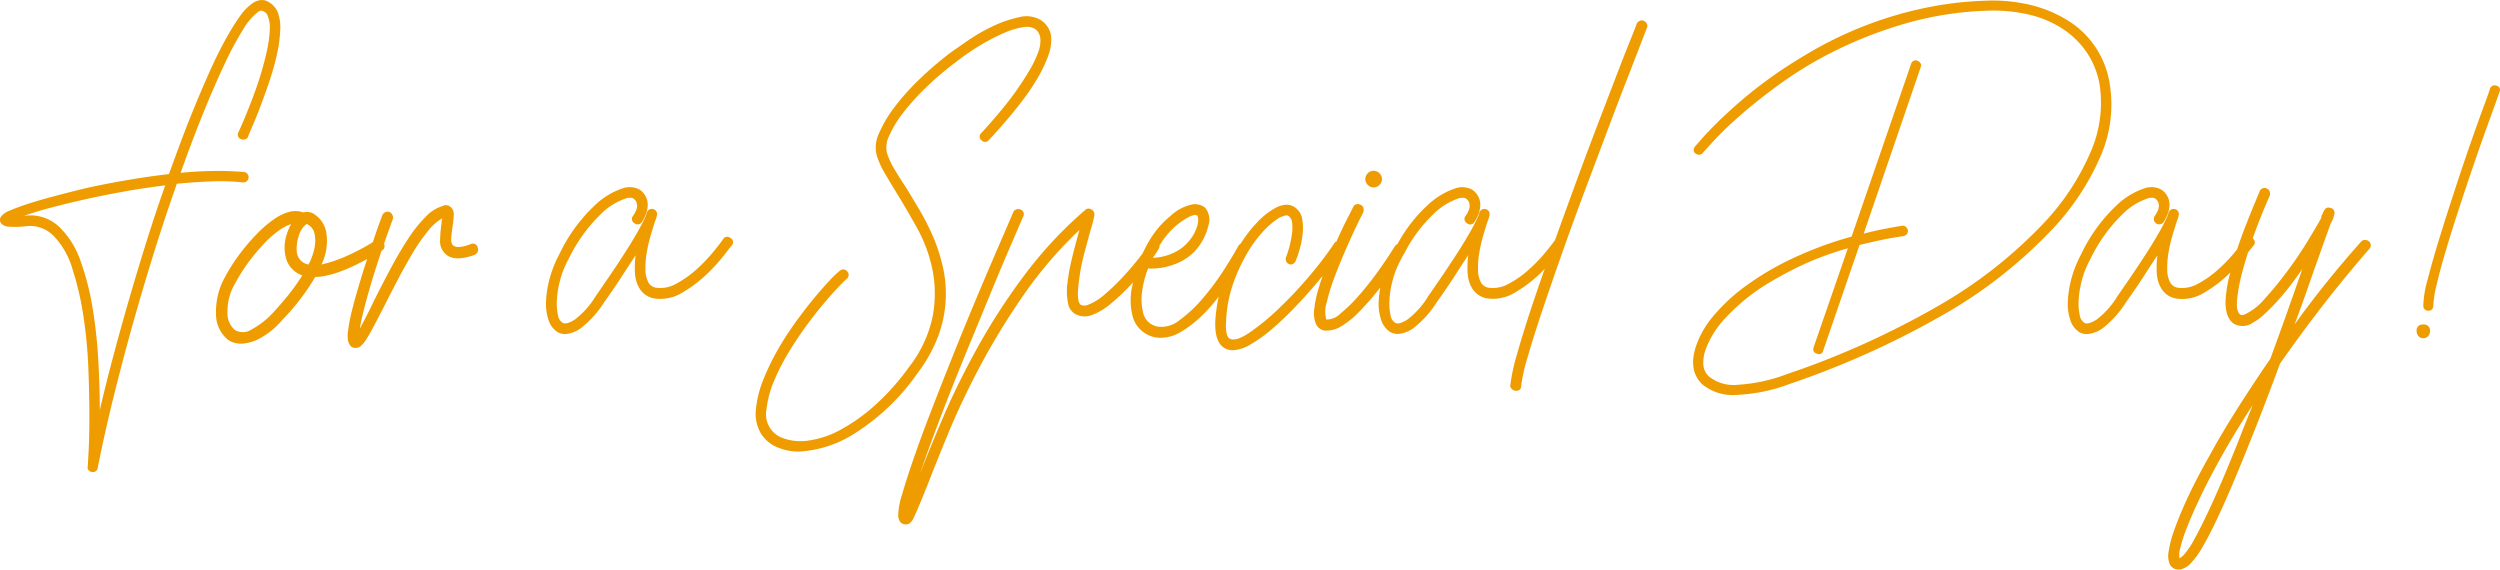 <svg xmlns="http://www.w3.org/2000/svg" width="311.551" height="70.976" viewBox="0 0 311.551 70.976">
  <g id="about-text01" transform="translate(242.265 -11.247)">
    <path id="パス_316" data-name="パス 316" d="M-212.016,33.98a.65.65,0,0,0,.727-.571.653.653,0,0,0-.571-.727q-1.82-.155-3.843-.129t-4.051.233q1.4-3.946,2.8-7.4t2.649-6.1a40.1,40.1,0,0,1,2.336-4.361,7.305,7.305,0,0,1,1.921-2.234.532.532,0,0,1,.416-.1.952.952,0,0,1,.726.623,3.882,3.882,0,0,1,.26,1.792,15.656,15.656,0,0,1-.337,2.467q-.287,1.351-.727,2.83t-.961,2.856q-.519,1.378-1.012,2.571t-.857,1.973a.6.6,0,0,0,.311.884.772.772,0,0,0,.519.025.543.543,0,0,0,.363-.337q.1-.312.546-1.325t.987-2.441q.545-1.428,1.116-3.115a32.056,32.056,0,0,0,.934-3.323A17,17,0,0,0-207.342,15a5.355,5.355,0,0,0-.363-2.363,2.7,2.7,0,0,0-1.558-1.35,1.942,1.942,0,0,0-1.454.312,6.417,6.417,0,0,0-1.713,1.765,30.229,30.229,0,0,0-1.843,3.012q-.963,1.766-1.9,3.869t-1.843,4.31q-.911,2.207-1.714,4.361t-1.479,4.024q-2.649.312-5.063.727t-4.129.779c-.035,0-.321.061-.857.182s-1.212.286-2.025.493-1.706.442-2.675.7-1.887.529-2.752.806-1.618.554-2.258.831a2.55,2.55,0,0,0-1.169.779.729.729,0,0,0,0,.831,1.355,1.355,0,0,0,.831.415,10.906,10.906,0,0,0,2.337-.052,4.114,4.114,0,0,1,3.375,1.2,9.874,9.874,0,0,1,2.337,4.076,36.613,36.613,0,0,1,1.376,5.868,57.389,57.389,0,0,1,.623,6.492q.13,3.3.13,6.024t-.1,4.492q-.1,1.764-.1,1.818a.5.5,0,0,0,.1.441.714.714,0,0,0,.416.233h.1a.579.579,0,0,0,.623-.519q.83-4.206,1.948-8.724t2.388-9.061q1.273-4.543,2.675-9.036t2.856-8.595q2.233-.207,4.31-.286A25.879,25.879,0,0,1-212.016,33.98Zm-11.97,7.3q-1.118,3.558-2.156,7.141t-1.973,7.088q-.934,3.506-1.713,6.829,0-2.8-.182-6.128a60.874,60.874,0,0,0-.7-6.49,33.2,33.2,0,0,0-1.48-5.842,10.782,10.782,0,0,0-2.519-4.181,5.189,5.189,0,0,0-3.791-1.61,2.516,2.516,0,0,0-.571.052h-.155q1.246-.467,3.194-.986t4.258-1.039q2.31-.518,4.908-.987t5.193-.778Q-222.87,37.72-223.985,41.276Z" transform="translate(0)" fill="#ef9c00"/>
    <path id="パス_317" data-name="パス 317" d="M-185.031,40.317a4.207,4.207,0,0,1-1.585.363,1.048,1.048,0,0,1-.545-.156c-.243-.173-.337-.528-.286-1.064s.113-1.03.183-1.48c.069-.485.112-.916.13-1.3a1.189,1.189,0,0,0-.338-.935,1.3,1.3,0,0,0-.311-.207.993.993,0,0,0-.571-.052l-.052.052a4.708,4.708,0,0,0-2.156,1.3,16.535,16.535,0,0,0-2.128,2.622q-1.066,1.585-2.182,3.661t-2.258,4.362q-.416.882-.883,1.79t-.832,1.585q.157-.987.546-2.519t.934-3.35q.546-1.816,1.22-3.816l.013-.036a.612.612,0,0,0,.3-.844c.355-1.025.712-2.048,1.087-3.041a.671.671,0,0,0-.025-.545.718.718,0,0,0-.39-.39.614.614,0,0,0-.519.025.719.719,0,0,0-.363.39q-.469,1.246-.806,2.233c-.117.342-.245.716-.38,1.114A26.866,26.866,0,0,1-200.947,42a16.337,16.337,0,0,1-2.674.857A6.7,6.7,0,0,0-203,39.018a3.417,3.417,0,0,0-1.713-2.545,1.732,1.732,0,0,0-1.194-.1,2.8,2.8,0,0,0-.649-.156,3.179,3.179,0,0,0-.961.053,5.865,5.865,0,0,0-2,.934,14.388,14.388,0,0,0-2.156,1.843,26.051,26.051,0,0,0-2.129,2.493,22.119,22.119,0,0,0-1.87,2.935,8.752,8.752,0,0,0-1.091,4.491,4.1,4.1,0,0,0,1.455,3.246,2.379,2.379,0,0,0,.7.363,3.013,3.013,0,0,0,1.012.155,5.462,5.462,0,0,0,2.181-.6,10.086,10.086,0,0,0,2.96-2.414,27.679,27.679,0,0,0,4.05-5.3c1.652-.027,3.817-.783,6.478-2.242-.188.571-.378,1.138-.557,1.724q-.882,2.855-1.3,4.543a22.688,22.688,0,0,0-.519,2.6,4.335,4.335,0,0,0-.025,1.246,1.566,1.566,0,0,0,.181.494.777.777,0,0,0,.779.468h.053a.934.934,0,0,0,.6-.234,3.775,3.775,0,0,0,.675-.831q.39-.6.909-1.584t1.3-2.493q.727-1.454,1.636-3.194t1.843-3.323a23.3,23.3,0,0,1,1.921-2.805,6.455,6.455,0,0,1,1.87-1.687,2.884,2.884,0,0,0-.1.675,16.769,16.769,0,0,0-.183,2.1,2.123,2.123,0,0,0,.754,1.74q1.09.934,3.53.052a.723.723,0,0,0,.39-.363.611.611,0,0,0,.026-.519A.624.624,0,0,0-185.031,40.317Zm-22.407,5.945q-.857,1.118-2.051,2.415a10.251,10.251,0,0,1-2.857,2.285,1.943,1.943,0,0,1-2.077.052,2.735,2.735,0,0,1-.909-2.258,6.694,6.694,0,0,1,.961-3.558,21.218,21.218,0,0,1,1.713-2.7,25.61,25.61,0,0,1,1.87-2.233,12.445,12.445,0,0,1,1.818-1.61,5.8,5.8,0,0,1,1.557-.831,7.66,7.66,0,0,0-.545,1.3,5.4,5.4,0,0,0-.26,1.48,4.743,4.743,0,0,0,.182,1.48,3.1,3.1,0,0,0,.676,1.246,3.161,3.161,0,0,0,1.349.884A23.547,23.547,0,0,1-207.439,46.261Zm2.986-5.686a7.756,7.756,0,0,1-.778,2.286,1.861,1.861,0,0,1-.831-.364,1.831,1.831,0,0,1-.65-1.428,4.844,4.844,0,0,1,.234-1.687,3.186,3.186,0,0,1,.6-1.2c.225-.242.372-.363.442-.363a1.714,1.714,0,0,1,.986,1.455A3.984,3.984,0,0,1-204.453,40.575Z" transform="translate(1.42 1.349)" fill="#ef9c00"/>
    <path id="パス_318" data-name="パス 318" d="M-154.85,39.655a.65.65,0,0,0-.468-.129.533.533,0,0,0-.415.285q-.467.675-1.377,1.766a19.659,19.659,0,0,1-2.051,2.1,12.358,12.358,0,0,1-2.414,1.687,3.962,3.962,0,0,1-2.414.519,1.351,1.351,0,0,1-1.039-.623,3.4,3.4,0,0,1-.39-1.636,10.91,10.91,0,0,1,.156-2.1,18.322,18.322,0,0,1,.493-2.155c.208-.709.4-1.325.571-1.843a3.681,3.681,0,0,0,.208-.676.636.636,0,0,0-.468-.779.71.71,0,0,0-.468.053.656.656,0,0,0-.311.363.92.92,0,0,0-.078.233,1.447,1.447,0,0,1-.13.338q-.155.364-.518,1.065t-1.065,1.869q-.7,1.169-1.817,2.857t-2.779,4.076a10.409,10.409,0,0,1-2.622,2.934q-1.066.649-1.48.39a1.367,1.367,0,0,1-.6-.987,6.858,6.858,0,0,1-.13-1.869,12.1,12.1,0,0,1,.39-2.415A11.757,11.757,0,0,1-175,42.3a19.788,19.788,0,0,1,4-5.583,8.077,8.077,0,0,1,3.22-2q.675-.155.934.1a.97.97,0,0,1,.363.623,1.465,1.465,0,0,1-.051.676,3.566,3.566,0,0,1-.416.778.608.608,0,0,0,.156.935.608.608,0,0,0,.934-.156,5.261,5.261,0,0,0,.415-.779,3.8,3.8,0,0,0,.286-1.012,2.367,2.367,0,0,0-.1-1.091,2.412,2.412,0,0,0-.7-1.012,2.357,2.357,0,0,0-.779-.363,2.7,2.7,0,0,0-1.3,0,9.268,9.268,0,0,0-3.739,2.233,20.2,20.2,0,0,0-4.361,6.024,14.157,14.157,0,0,0-1.2,2.986,12.994,12.994,0,0,0-.468,2.882,6.3,6.3,0,0,0,.311,2.364,2.812,2.812,0,0,0,1.091,1.479,1.92,1.92,0,0,0,1.039.26,3.8,3.8,0,0,0,2.026-.831,12.734,12.734,0,0,0,2.8-3.168q1.3-1.816,2.233-3.271t1.662-2.544a11.206,11.206,0,0,0-.078,2.258,4.108,4.108,0,0,0,.546,1.843,2.677,2.677,0,0,0,2.025,1.3,5.238,5.238,0,0,0,3.376-.779,16.213,16.213,0,0,0,2.986-2.259,21.7,21.7,0,0,0,2.181-2.388q.857-1.116.961-1.22A.6.6,0,0,0-154.85,39.655Z" transform="translate(3.591 1.231)" fill="#ef9c00"/>
    <path id="パス_319" data-name="パス 319" d="M-130.291,52.956a15.293,15.293,0,0,0,.909-4.388,15.313,15.313,0,0,0-.338-4.1,21.542,21.542,0,0,0-1.194-3.739,28.859,28.859,0,0,0-1.688-3.349q-.934-1.584-1.765-2.935-.831-1.246-1.454-2.311a8.874,8.874,0,0,1-.884-1.947,3.174,3.174,0,0,1,.286-2.129,13.268,13.268,0,0,1,1.713-2.83,29.3,29.3,0,0,1,2.882-3.194,39.387,39.387,0,0,1,3.791-3.22,29.412,29.412,0,0,1,3.167-2.155,24.768,24.768,0,0,1,2.857-1.454,9.129,9.129,0,0,1,2.285-.676,2.114,2.114,0,0,1,1.507.234,1.678,1.678,0,0,1,.623,1.089,3.868,3.868,0,0,1-.26,1.793,13.028,13.028,0,0,1-1.012,2.128q-.651,1.118-1.454,2.286t-1.663,2.233q-.857,1.064-1.635,1.947t-1.3,1.455a.584.584,0,0,0,0,.934.607.607,0,0,0,.935-.052c.137-.138.433-.458.883-.961s.978-1.107,1.584-1.818,1.237-1.505,1.9-2.388a27.666,27.666,0,0,0,1.765-2.675,16.581,16.581,0,0,0,1.247-2.648,5.533,5.533,0,0,0,.363-2.389,2.844,2.844,0,0,0-1.247-2.025,3.479,3.479,0,0,0-2.726-.391,14.616,14.616,0,0,0-3.323,1.143,22.622,22.622,0,0,0-3.116,1.792q-1.428.987-2.155,1.505a42.689,42.689,0,0,0-3.739,3.194,30.049,30.049,0,0,0-3.141,3.48,15.451,15.451,0,0,0-2,3.35,4.011,4.011,0,0,0-.261,2.856,10.465,10.465,0,0,0,.962,2.1q.648,1.118,1.479,2.467,1.248,2.025,2.572,4.414a18.221,18.221,0,0,1,1.895,5.115,15.494,15.494,0,0,1,.052,5.791,15.285,15.285,0,0,1-2.96,6.387,29.49,29.49,0,0,1-4.284,4.8,22.152,22.152,0,0,1-4.284,3.038,11.674,11.674,0,0,1-3.921,1.324,6.54,6.54,0,0,1-3.194-.286,3.148,3.148,0,0,1-2.078-3.634,12.085,12.085,0,0,1,.857-3.3,25.651,25.651,0,0,1,1.713-3.453q1.014-1.713,2.156-3.3t2.206-2.856q1.064-1.272,1.87-2.129t1.169-1.169a.626.626,0,0,0,.1-.934.638.638,0,0,0-.934-.1,12.249,12.249,0,0,0-1.3,1.247q-.884.934-2,2.285t-2.311,3.012a37.761,37.761,0,0,0-2.206,3.453,29.145,29.145,0,0,0-1.74,3.636,12.792,12.792,0,0,0-.883,3.5,4.824,4.824,0,0,0,.571,3.09A4.335,4.335,0,0,0-150.049,67a6.658,6.658,0,0,0,2.388.416,14.265,14.265,0,0,0,7.089-2.363,27.21,27.21,0,0,0,7.711-7.452A18.2,18.2,0,0,0-130.291,52.956Z" transform="translate(4.97 0.107)" fill="#ef9c00"/>
    <path id="パス_320" data-name="パス 320" d="M-80.06,33.481a1,1,0,0,0,.727-.312,1,1,0,0,0,.311-.726,1,1,0,0,0-.311-.727,1,1,0,0,0-.727-.311,1,1,0,0,0-.727.311,1,1,0,0,0-.311.727,1,1,0,0,0,.311.726A1,1,0,0,0-80.06,33.481Z" transform="translate(8.978 1.123)" fill="#ef9c00"/>
    <path id="パス_321" data-name="パス 321" d="M-43.339,13.7a.608.608,0,0,0-.518.025.729.729,0,0,0-.364.39q-.1.312-.831,2.129t-1.817,4.647q-1.091,2.831-2.467,6.44t-2.779,7.452q-1.142,3.131-2.262,6.238c-.309.436-.732.98-1.294,1.655a19.661,19.661,0,0,1-2.051,2.1,12.359,12.359,0,0,1-2.414,1.687,3.962,3.962,0,0,1-2.414.519,1.349,1.349,0,0,1-1.039-.623,3.4,3.4,0,0,1-.39-1.636,10.992,10.992,0,0,1,.155-2.1,18.544,18.544,0,0,1,.494-2.155c.208-.709.4-1.325.571-1.843a3.681,3.681,0,0,0,.208-.676.636.636,0,0,0-.468-.779.71.71,0,0,0-.468.053.648.648,0,0,0-.311.363.919.919,0,0,0-.078.233,1.446,1.446,0,0,1-.13.338c-.1.243-.278.6-.519,1.065s-.6,1.089-1.064,1.869-1.074,1.731-1.818,2.857-1.67,2.484-2.778,4.076a10.409,10.409,0,0,1-2.622,2.934q-1.066.649-1.48.39a1.367,1.367,0,0,1-.6-.987,6.858,6.858,0,0,1-.13-1.869,12.1,12.1,0,0,1,.39-2.415A11.8,11.8,0,0,1-73.561,43.4c.125-.236.249-.46.374-.685.027-.043.071-.108.094-.146.006-.016.006-.033.013-.05a18.1,18.1,0,0,1,3.519-4.7,8.077,8.077,0,0,1,3.22-2c.45-.1.76-.069.934.1a.97.97,0,0,1,.363.623,1.48,1.48,0,0,1-.052.676,3.508,3.508,0,0,1-.415.778.609.609,0,0,0,.155.935.609.609,0,0,0,.935-.156A5.365,5.365,0,0,0-64.006,38a3.834,3.834,0,0,0,.286-1.012,2.353,2.353,0,0,0-.1-1.091,2.392,2.392,0,0,0-.7-1.012,2.34,2.34,0,0,0-.778-.363,2.7,2.7,0,0,0-1.3,0,9.268,9.268,0,0,0-3.739,2.233,18.181,18.181,0,0,0-3.679,4.776.623.623,0,0,0-.319.261q-.936,1.508-2.129,3.168a38.154,38.154,0,0,1-2.389,3.012,19.076,19.076,0,0,1-2.258,2.206,2.474,2.474,0,0,1-1.74.754h-.053v-.1A3.527,3.527,0,0,1-82.83,48.8a24.777,24.777,0,0,1,1.064-3.4q.727-1.9,1.663-4t1.817-3.817a.838.838,0,0,0,.026-.546.548.548,0,0,0-.338-.389.669.669,0,0,0-.545-.078.547.547,0,0,0-.39.338c-.174.346-.441.874-.806,1.584s-.753,1.532-1.169,2.466c-.037.083-.074.173-.111.257a.417.417,0,0,0-.3.263,45.1,45.1,0,0,1-3.115,4.077,50.1,50.1,0,0,1-3.791,4.024,29.433,29.433,0,0,1-3.557,2.934q-1.636,1.116-2.414.856-.727-.206-.571-2.285a15.96,15.96,0,0,1,.8-4.414,21.286,21.286,0,0,1,1.592-3.6c.074-.131.137-.246.191-.345a15.558,15.558,0,0,1,2.008-2.751,9.538,9.538,0,0,1,2.1-1.765q.83-.363,1.039-.208a1.14,1.14,0,0,1,.493.884,5.538,5.538,0,0,1-.025,1.4,12.663,12.663,0,0,1-.312,1.557,11.6,11.6,0,0,1-.415,1.3.671.671,0,0,0,0,.519.617.617,0,0,0,.363.363A.547.547,0,0,0-87.036,44a.748.748,0,0,0,.338-.39,11.2,11.2,0,0,0,.39-1.091,11.871,11.871,0,0,0,.441-1.974,6.745,6.745,0,0,0-.025-2.128,2.154,2.154,0,0,0-1.065-1.558,1.739,1.739,0,0,0-.883-.233,3.014,3.014,0,0,0-1.454.441,9.276,9.276,0,0,0-2.337,1.895,17.113,17.113,0,0,0-1.924,2.507.879.879,0,0,0-.309.323q-.622,1.143-1.765,2.934A32.047,32.047,0,0,1-98.2,48.2a16.8,16.8,0,0,1-2.934,2.779,3.585,3.585,0,0,1-2.805.831,2.283,2.283,0,0,1-1.817-1.921,6.922,6.922,0,0,1-.078-2.493,12.047,12.047,0,0,1,.753-2.857.239.239,0,0,1,.1.026.217.217,0,0,0,.1.025c.034,0,.268-.007.7-.025a8.082,8.082,0,0,0,1.585-.26,7.882,7.882,0,0,0,1.947-.8A6.125,6.125,0,0,0-98.8,41.843a7.116,7.116,0,0,0,1.219-2.621,2.33,2.33,0,0,0-.441-2.26,2.114,2.114,0,0,0-1.48-.389,5.574,5.574,0,0,0-2.83,1.48,10.92,10.92,0,0,0-2.258,2.491,15.591,15.591,0,0,0-1.174,2.125c-.111.149-.228.3-.358.472q-.884,1.143-2,2.363a26.1,26.1,0,0,1-2.336,2.259,6.908,6.908,0,0,1-2.156,1.35,1.135,1.135,0,0,1-.831,0q-.052,0-.155-.13a1.258,1.258,0,0,1-.183-.493,4.425,4.425,0,0,1-.052-1.039q.025-.675.182-1.765a25.178,25.178,0,0,1,.624-3.065q.415-1.558.726-2.7a16.267,16.267,0,0,0,.519-2,.688.688,0,0,0-.363-.7.635.635,0,0,0-.831.1,51.124,51.124,0,0,0-7.582,8.153,79.006,79.006,0,0,0-5.816,8.984q-2.493,4.518-4.259,8.646t-2.907,7.088q.727-2.13,1.74-4.855t2.181-5.686q1.169-2.961,2.44-6.025t2.441-5.919q1.169-2.855,2.233-5.323t1.844-4.284a.6.6,0,0,0-.364-.883.669.669,0,0,0-.518,0,.622.622,0,0,0-.364.363q-.26.622-1.038,2.414t-1.87,4.337q-1.091,2.545-2.364,5.608t-2.544,6.258q-1.272,3.192-2.466,6.283t-2.1,5.712q-.907,2.622-1.454,4.518a9.222,9.222,0,0,0-.493,2.674,1.046,1.046,0,0,0,.1.468.826.826,0,0,0,.416.518,1.191,1.191,0,0,0,.415.1.869.869,0,0,0,.546-.182,2.083,2.083,0,0,0,.493-.727q.26-.545.649-1.48T-132.6,71.6q1.039-2.7,2.649-6.6t3.921-8.257a88.05,88.05,0,0,1,5.375-8.8,51.645,51.645,0,0,1,7.01-8.179q-.519,1.818-.934,3.531a24.72,24.72,0,0,0-.571,3.141,7.559,7.559,0,0,0,.078,2.467,1.881,1.881,0,0,0,1.012,1.4,2.418,2.418,0,0,0,1.87.1,7.82,7.82,0,0,0,2.518-1.506,25.115,25.115,0,0,0,2.6-2.493c.038-.042.07-.081.107-.124-.062.292-.139.586-.185.876a8.046,8.046,0,0,0,.052,3.038,3.628,3.628,0,0,0,2.908,2.96,3.413,3.413,0,0,0,.726.052,4.821,4.821,0,0,0,2.441-.727,13.565,13.565,0,0,0,2.414-1.817,19.4,19.4,0,0,0,2.181-2.415c.049-.062.089-.12.136-.183a19.594,19.594,0,0,0-.422,2.961q-.155,3.064,1.507,3.635a2.821,2.821,0,0,0,.623.1,4.678,4.678,0,0,0,2.259-.727,17.887,17.887,0,0,0,2.649-1.9q1.375-1.169,2.752-2.6t2.57-2.83c.357-.418.689-.817,1.011-1.208-.169.479-.325.952-.466,1.416a14.772,14.772,0,0,0-.572,2.649,3.617,3.617,0,0,0,.183,1.87,1.427,1.427,0,0,0,1.091.883h.363a3.559,3.559,0,0,0,1.817-.6,10.339,10.339,0,0,0,1.948-1.558q.961-.96,1.921-2.1.477-.567.909-1.121a12.045,12.045,0,0,0-.208,1.692,6.3,6.3,0,0,0,.311,2.364,2.812,2.812,0,0,0,1.091,1.479,1.918,1.918,0,0,0,1.039.26,3.8,3.8,0,0,0,2.026-.831,12.756,12.756,0,0,0,2.8-3.168q1.3-1.816,2.233-3.271t1.662-2.544a11.207,11.207,0,0,0-.078,2.258,4.094,4.094,0,0,0,.546,1.843,2.677,2.677,0,0,0,2.025,1.3,5.234,5.234,0,0,0,3.375-.779A16.143,16.143,0,0,0-56.347,45.3c.251-.241.46-.468.686-.7q-.92,2.61-1.7,4.959-1.089,3.3-1.792,5.816a23.022,23.022,0,0,0-.8,3.714.494.494,0,0,0,.156.467.905.905,0,0,0,.467.26h.052q.676,0,.676-.623a22.42,22.42,0,0,1,.831-3.661q.727-2.518,1.843-5.842t2.493-7.218q1.376-3.9,2.83-7.764t2.8-7.452q1.349-3.582,2.441-6.387t1.74-4.492q.648-1.686.7-1.792a.611.611,0,0,0-.026-.519A.727.727,0,0,0-43.339,13.7ZM-101.5,39.142a9.043,9.043,0,0,1,1.48-.986,2.168,2.168,0,0,1,.806-.26.106.106,0,0,1,.078.026.1.1,0,0,0,.077.025H-99c.172.174.2.554.078,1.143a4.975,4.975,0,0,1-.962,1.92,5.227,5.227,0,0,1-1.246,1.169,6.132,6.132,0,0,1-1.35.675,6.618,6.618,0,0,1-1.22.312,6.636,6.636,0,0,1-.808.075,12.755,12.755,0,0,0,.782-1.192.8.8,0,0,0,.05-.335c.17-.265.339-.532.522-.781A9.82,9.82,0,0,1-101.5,39.142Z" transform="translate(5.906 0.134)" fill="#ef9c00"/>
    <path id="パス_322" data-name="パス 322" d="M9.49,21.554a11.241,11.241,0,0,0-4.985-7.625A15.781,15.781,0,0,0-.194,11.9a20.3,20.3,0,0,0-5.739-.571,43.871,43.871,0,0,0-8.2,1.036,47.664,47.664,0,0,0-7.244,2.237,48.075,48.075,0,0,0-6.127,2.959q-2.779,1.61-4.908,3.116-2.336,1.663-4.128,3.219t-3.012,2.779q-1.221,1.221-1.895,2t-.727.831a.756.756,0,0,0-.156.468.468.468,0,0,0,.26.415.644.644,0,0,0,.468.13.566.566,0,0,0,.415-.233q.051-.052,1.2-1.324A42.306,42.306,0,0,1-36.726,25.8q2.128-1.9,5.193-4.128a48.21,48.21,0,0,1,6.985-4.181,52.469,52.469,0,0,1,8.62-3.323A41.4,41.4,0,0,1-5.881,12.581a19.761,19.761,0,0,1,5.271.468,13.17,13.17,0,0,1,4.232,1.765,10.842,10.842,0,0,1,3.012,2.935,10.256,10.256,0,0,1,1.61,3.972,15.214,15.214,0,0,1-1.169,8.6,30.176,30.176,0,0,1-6.1,9.061A57.333,57.333,0,0,1-12.19,49.555,105.255,105.255,0,0,1-30.7,57.863a20.657,20.657,0,0,1-6.05,1.325,4.942,4.942,0,0,1-3.661-1.012,2.259,2.259,0,0,1-.727-1.636,4.81,4.81,0,0,1,.261-1.635,11.327,11.327,0,0,1,2.57-4.1,24.334,24.334,0,0,1,4.752-3.947,47.011,47.011,0,0,1,4.284-2.363,37.606,37.606,0,0,1,6.154-2.311l-4.258,12.307c-.139.451,0,.727.415.831a.305.305,0,0,0,.208.052.534.534,0,0,0,.571-.467l4.518-13.138q1.3-.312,2.622-.6t2.829-.494a.774.774,0,0,0,.442-.259.523.523,0,0,0,.129-.468.777.777,0,0,0-.259-.441.526.526,0,0,0-.468-.13q-1.246.207-2.441.441t-2.337.546l7.114-20.772a.5.5,0,0,0-.025-.468.8.8,0,0,0-.39-.311.555.555,0,0,0-.468,0,.659.659,0,0,0-.311.363l-7.426,21.551a46.365,46.365,0,0,0-7.374,2.726,35.37,35.37,0,0,0-5.816,3.428,22.307,22.307,0,0,0-4.077,3.791,11.451,11.451,0,0,0-2.155,3.816q-.934,2.907.779,4.622a5.964,5.964,0,0,0,4.206,1.35,21.282,21.282,0,0,0,6.8-1.4,108.153,108.153,0,0,0,18.773-8.43A58.332,58.332,0,0,0,1.909,40.28a31.248,31.248,0,0,0,6.465-9.57A16.053,16.053,0,0,0,9.49,21.554Z" transform="translate(11.134 0.004)" fill="#ef9c00"/>
    <path id="パス_323" data-name="パス 323" d="M38.833,39.915a.619.619,0,0,0-.493.26q-2.13,2.39-4.206,4.96t-4.051,5.323q.882-2.337,1.61-4.44t1.35-3.816q.467-1.351.883-2.493t.676-1.87a3.754,3.754,0,0,0,.467-1.247.623.623,0,0,0-.571-.675.538.538,0,0,0-.623.182,2.158,2.158,0,0,0-.311.6.479.479,0,0,0-.13.285,1.319,1.319,0,0,1-.13.39q-.573,1.039-1.688,2.857t-2.493,3.661q-1.376,1.843-2.752,3.349a7.3,7.3,0,0,1-2.414,1.921c-.278.139-.486.156-.624.053q-.519-.312-.415-1.74a20.436,20.436,0,0,1,.648-3.532c.2-.777.447-1.6.717-2.451.41-.53.653-.839.712-.9a.58.58,0,0,0-.12-.86c.043-.124.076-.235.12-.36q.884-2.466,1.974-4.908a.841.841,0,0,0,.025-.545.551.551,0,0,0-.338-.39.638.638,0,0,0-.934.363q-.519,1.246-.934,2.259t-.909,2.286q-.489,1.261-.952,2.65c-.133.164-.247.31-.4.492a19.66,19.66,0,0,1-2.051,2.1,12.359,12.359,0,0,1-2.414,1.687,3.964,3.964,0,0,1-2.415.519,1.349,1.349,0,0,1-1.038-.623,3.407,3.407,0,0,1-.391-1.636,11.081,11.081,0,0,1,.156-2.1,18.545,18.545,0,0,1,.494-2.155q.31-1.064.571-1.843a3.633,3.633,0,0,0,.207-.676.635.635,0,0,0-.467-.779.71.71,0,0,0-.468.053.648.648,0,0,0-.311.363.919.919,0,0,0-.078.233,1.5,1.5,0,0,1-.13.338c-.1.243-.278.6-.519,1.065s-.6,1.089-1.064,1.869-1.074,1.731-1.818,2.857-1.67,2.484-2.778,4.076a10.409,10.409,0,0,1-2.622,2.934q-1.066.649-1.48.39a1.367,1.367,0,0,1-.6-.987,6.858,6.858,0,0,1-.13-1.869,12.1,12.1,0,0,1,.39-2.415A11.8,11.8,0,0,1,4.637,42.3a19.788,19.788,0,0,1,4-5.583,8.07,8.07,0,0,1,3.22-2q.673-.155.934.1a.975.975,0,0,1,.363.623,1.479,1.479,0,0,1-.052.676,3.508,3.508,0,0,1-.415.778.67.67,0,1,0,1.089.779,5.259,5.259,0,0,0,.416-.779,3.834,3.834,0,0,0,.286-1.012,2.353,2.353,0,0,0-.1-1.091,2.4,2.4,0,0,0-.7-1.012,2.339,2.339,0,0,0-.778-.363,2.7,2.7,0,0,0-1.3,0,9.268,9.268,0,0,0-3.739,2.233A20.187,20.187,0,0,0,3.5,41.681,14.21,14.21,0,0,0,2.3,44.666a12.994,12.994,0,0,0-.468,2.882,6.3,6.3,0,0,0,.311,2.364,2.812,2.812,0,0,0,1.091,1.479,1.915,1.915,0,0,0,1.039.26A3.8,3.8,0,0,0,6.3,50.82,12.734,12.734,0,0,0,9.1,47.652q1.3-1.816,2.232-3.271T13,41.837A11.207,11.207,0,0,0,12.92,44.1a4.094,4.094,0,0,0,.546,1.843,2.677,2.677,0,0,0,2.025,1.3,5.235,5.235,0,0,0,3.375-.779A16.178,16.178,0,0,0,21.852,44.2c.082-.078.145-.15.224-.228a17.164,17.164,0,0,0-.587,3.448q-.078,2.26,1.117,2.987a2.247,2.247,0,0,0,2.336-.208,7.1,7.1,0,0,0,1.428-1.064q.752-.7,1.558-1.585t1.609-1.921q.8-1.037,1.532-2.129-.831,2.39-1.843,5.246t-2.155,5.971q-1.818,2.649-3.506,5.271t-3.192,5.219q-.519.934-1.273,2.285t-1.505,2.83q-.752,1.481-1.428,3.038t-1.142,2.907a13.322,13.322,0,0,0-.623,2.441,2.726,2.726,0,0,0,.155,1.662,1.184,1.184,0,0,0,1.091.624.9.9,0,0,0,.364-.053,2.6,2.6,0,0,0,1.089-.675,10.294,10.294,0,0,0,1.585-2.207q.961-1.636,2.336-4.647t3.35-7.945q.987-2.442,1.973-5.011t1.921-5.115q2.648-3.791,5.453-7.4t5.661-6.881a.675.675,0,0,0,.208-.493.62.62,0,0,0-.26-.493A.807.807,0,0,0,38.833,39.915Zm-14.852,22.8q-.442,1.09-.857,2.181-1.973,4.933-3.3,7.815t-2.181,4.414a10.448,10.448,0,0,1-1.3,1.973,2.335,2.335,0,0,1-.6.493,2.972,2.972,0,0,1,.1-1.272,18.564,18.564,0,0,1,.857-2.622q.649-1.663,1.817-4.1t3.038-5.712q.779-1.351,1.61-2.7t1.713-2.7Q24.423,61.622,23.981,62.713Z" transform="translate(13.598 1.231)" fill="#ef9c00"/>
    <path id="パス_324" data-name="パス 324" d="M43.836,49.554a.735.735,0,0,0-.832.831.9.9,0,0,0,.234.623.816.816,0,0,0,1.194,0,.9.9,0,0,0,.234-.623A.735.735,0,0,0,43.836,49.554Z" transform="translate(15.892 2.134)" fill="#ef9c00"/>
    <path id="パス_325" data-name="パス 325" d="M52.931,21.371a.618.618,0,0,0-.494,0,.642.642,0,0,0-.337.363q-.054.261-.727,2.078T49.763,28.3q-.934,2.676-1.973,5.842t-1.948,6.1q-.909,2.934-1.505,5.27a12.835,12.835,0,0,0-.545,3.324.6.6,0,0,0,.623.571h.052a.515.515,0,0,0,.415-.183.649.649,0,0,0,.156-.441,13.5,13.5,0,0,1,.415-2.6q.415-1.818,1.143-4.259t1.635-5.218q.907-2.778,1.843-5.506t1.792-5.089q.857-2.363,1.428-3.973A.538.538,0,0,0,52.931,21.371Z" transform="translate(15.936 0.561)" fill="#ef9c00"/>
  </g>
</svg>
